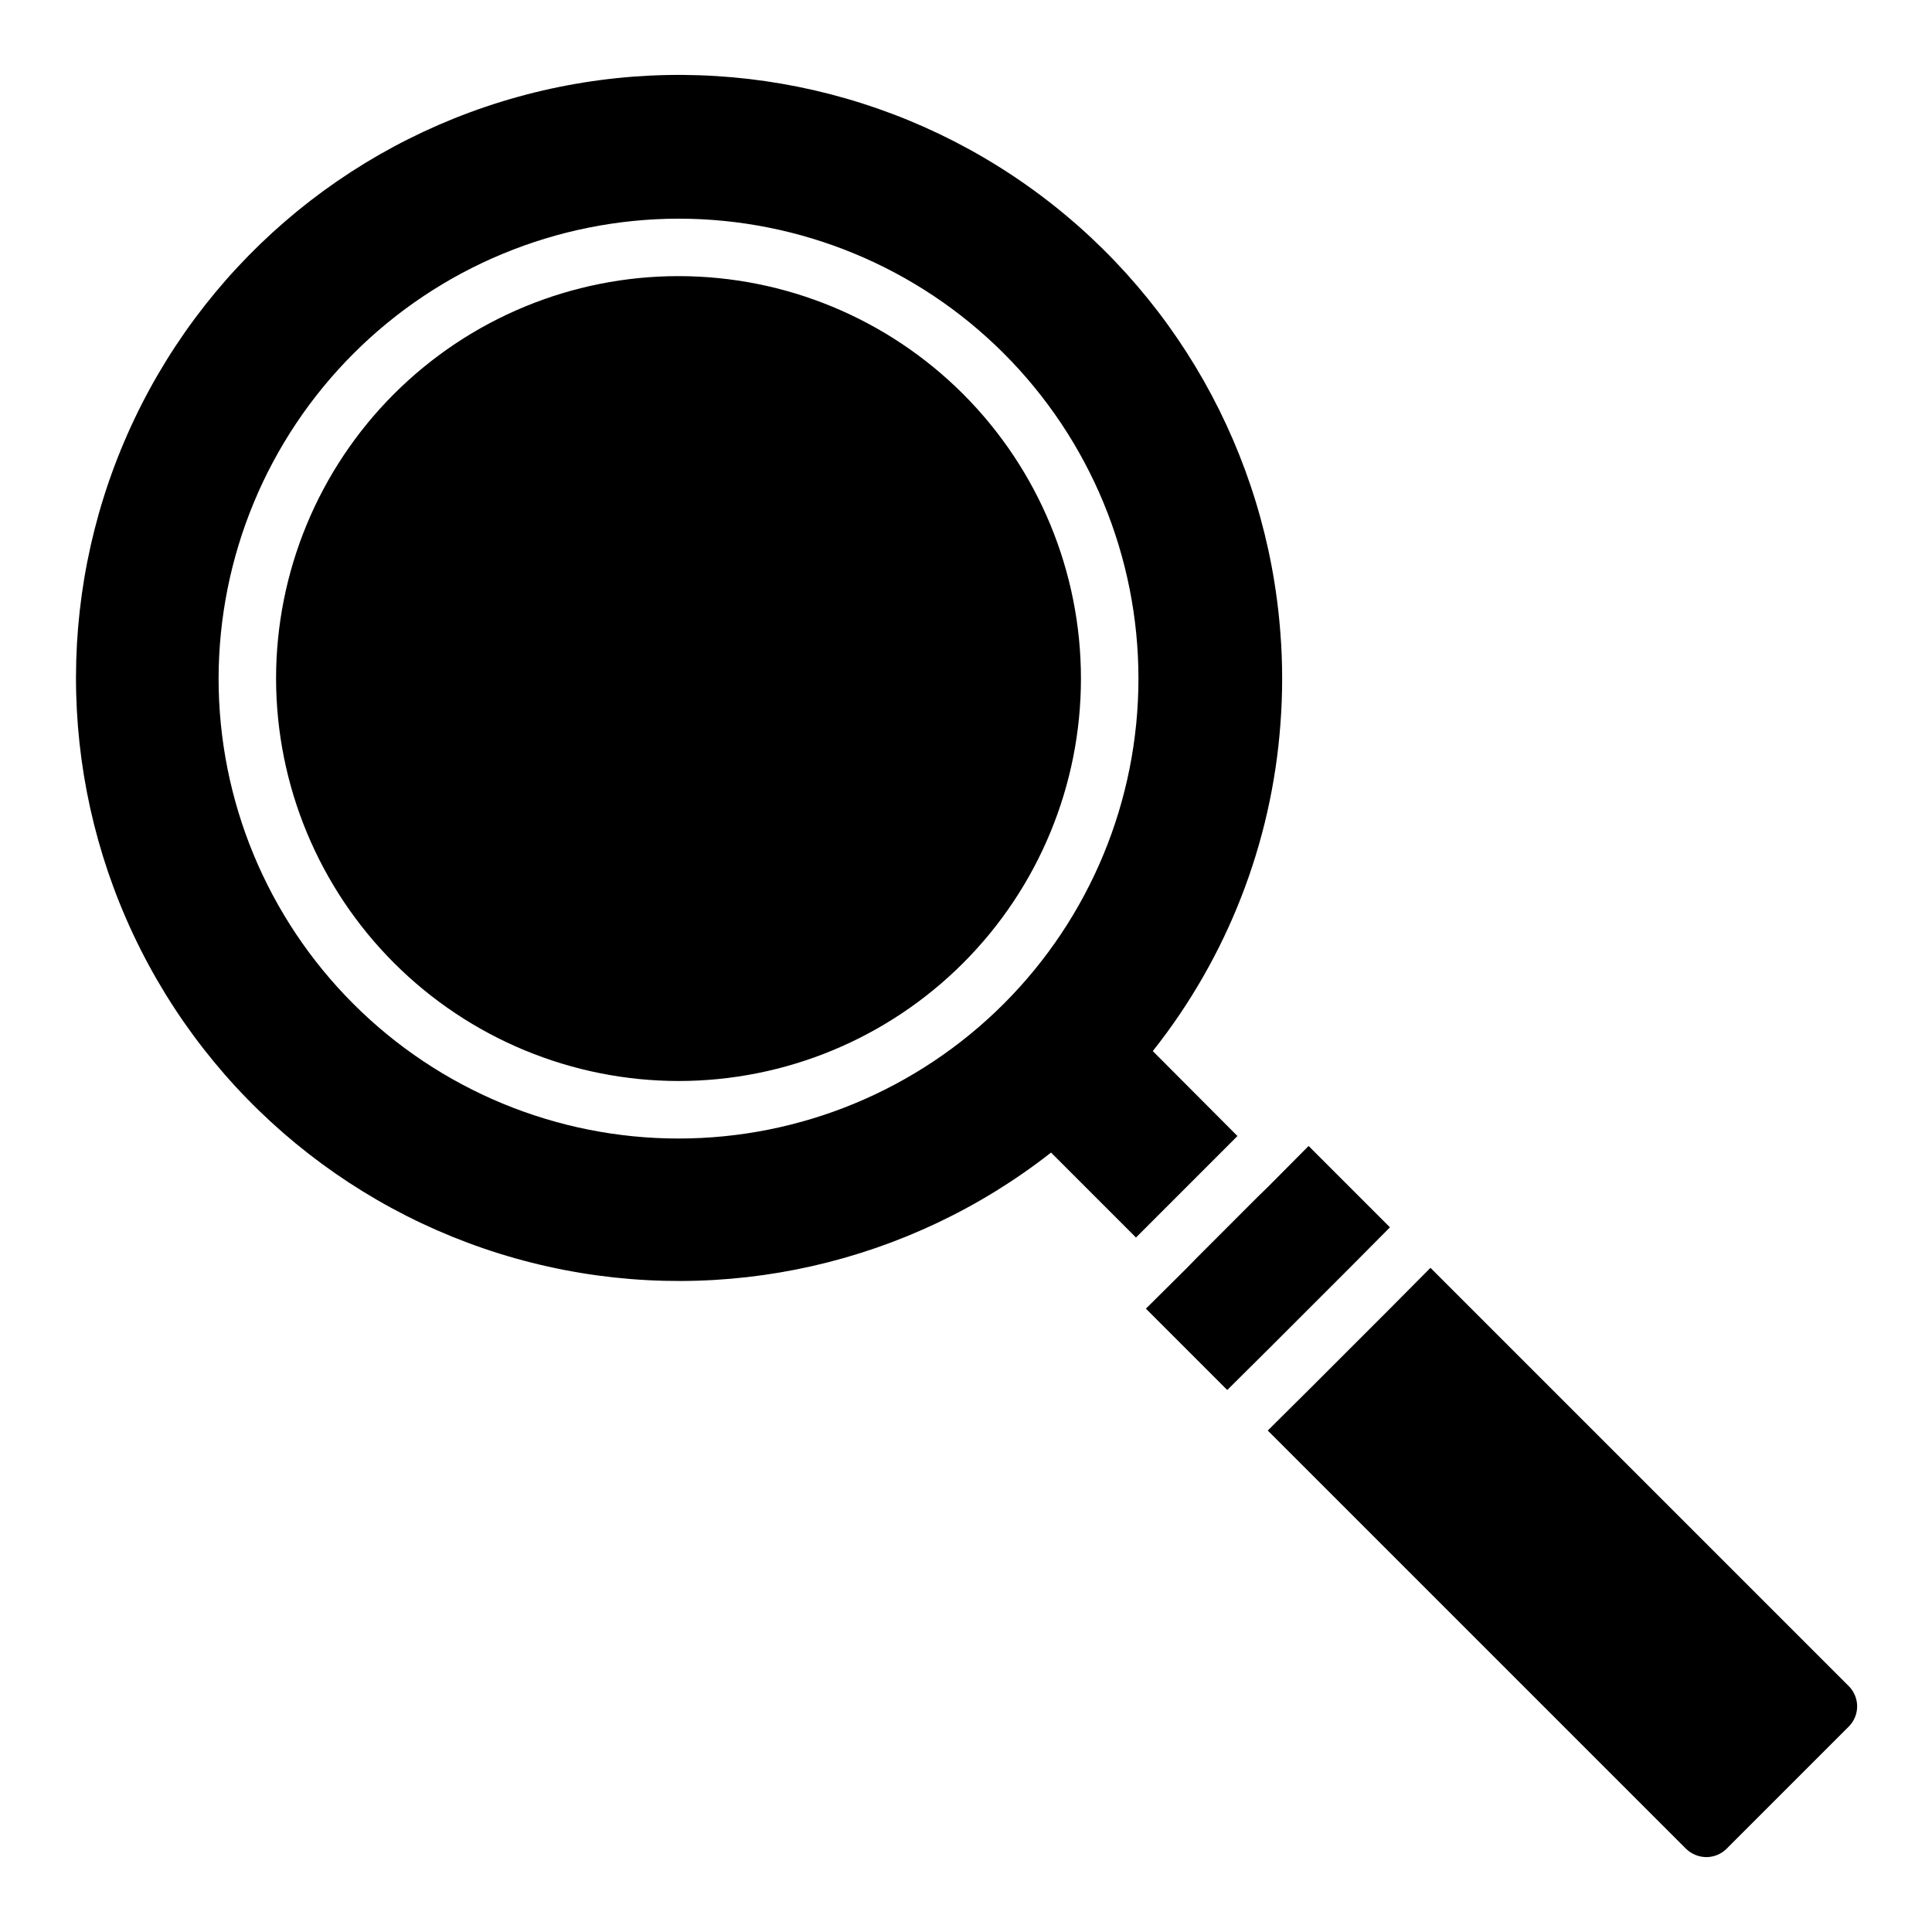 <?xml version="1.0" encoding="UTF-8"?>
<!-- Uploaded to: SVG Repo, www.svgrepo.com, Generator: SVG Repo Mixer Tools -->
<svg fill="#000000" width="800px" height="800px" version="1.1" viewBox="144 144 512 512" xmlns="http://www.w3.org/2000/svg">
 <path d="m633.93 601.57-32.375 32.375c-1.418 1.406-3.332 2.199-5.332 2.207-2.019-0.008-3.961-0.801-5.41-2.207l-110.84-110.84 10.816-10.742 21.559-21.559 10.742-10.816 110.84 110.84c1.426 1.422 2.231 3.356 2.231 5.371 0 2.016-0.801 3.945-2.231 5.371zm-132.32-121.5 10.742-10.816-21.559-21.559-10.742 10.816-2.742 2.664-16.145 16.152-2.668 2.742-10.82 10.738 21.559 21.559 10.816-10.742zm-177.8-49.594h0.004c28.285 0 55.41-11.238 75.41-31.238 20.004-20 31.238-47.129 31.238-75.414s-11.238-55.41-31.238-75.41-47.129-31.238-75.414-31.238-55.41 11.238-75.41 31.238c-20 20.004-31.238 47.129-31.238 75.414 0.031 28.277 11.277 55.387 31.273 75.379 19.992 19.992 47.102 31.238 75.379 31.27zm121.2 41.516v-0.078l-22.469-22.473c-37.676 29.527-86.602 40.617-133.32 30.211-46.723-10.402-86.32-41.203-107.91-83.926s-22.883-92.871-3.535-136.65c19.344-43.785 57.297-76.59 103.42-89.395 46.121-12.809 95.555-4.266 134.7 23.273 39.152 27.539 63.895 71.176 67.43 118.91 0.305 3.887 0.457 7.848 0.457 11.961 0 4.113-0.152 8.074-0.457 12.035v-0.004c-2.328 31.637-14.109 61.84-33.824 86.691l22.395 22.473h0.078zm-243.08-148.16c0 32.328 12.84 63.328 35.699 86.188 22.855 22.859 53.859 35.699 86.184 35.699 32.328 0 63.328-12.84 86.188-35.695 22.859-22.859 35.699-53.863 35.699-86.188s-12.84-63.328-35.699-86.188c-22.855-22.855-53.859-35.699-86.184-35.699-32.312 0.043-63.289 12.898-86.137 35.746-22.852 22.848-35.707 53.824-35.75 86.137z"/>
</svg>